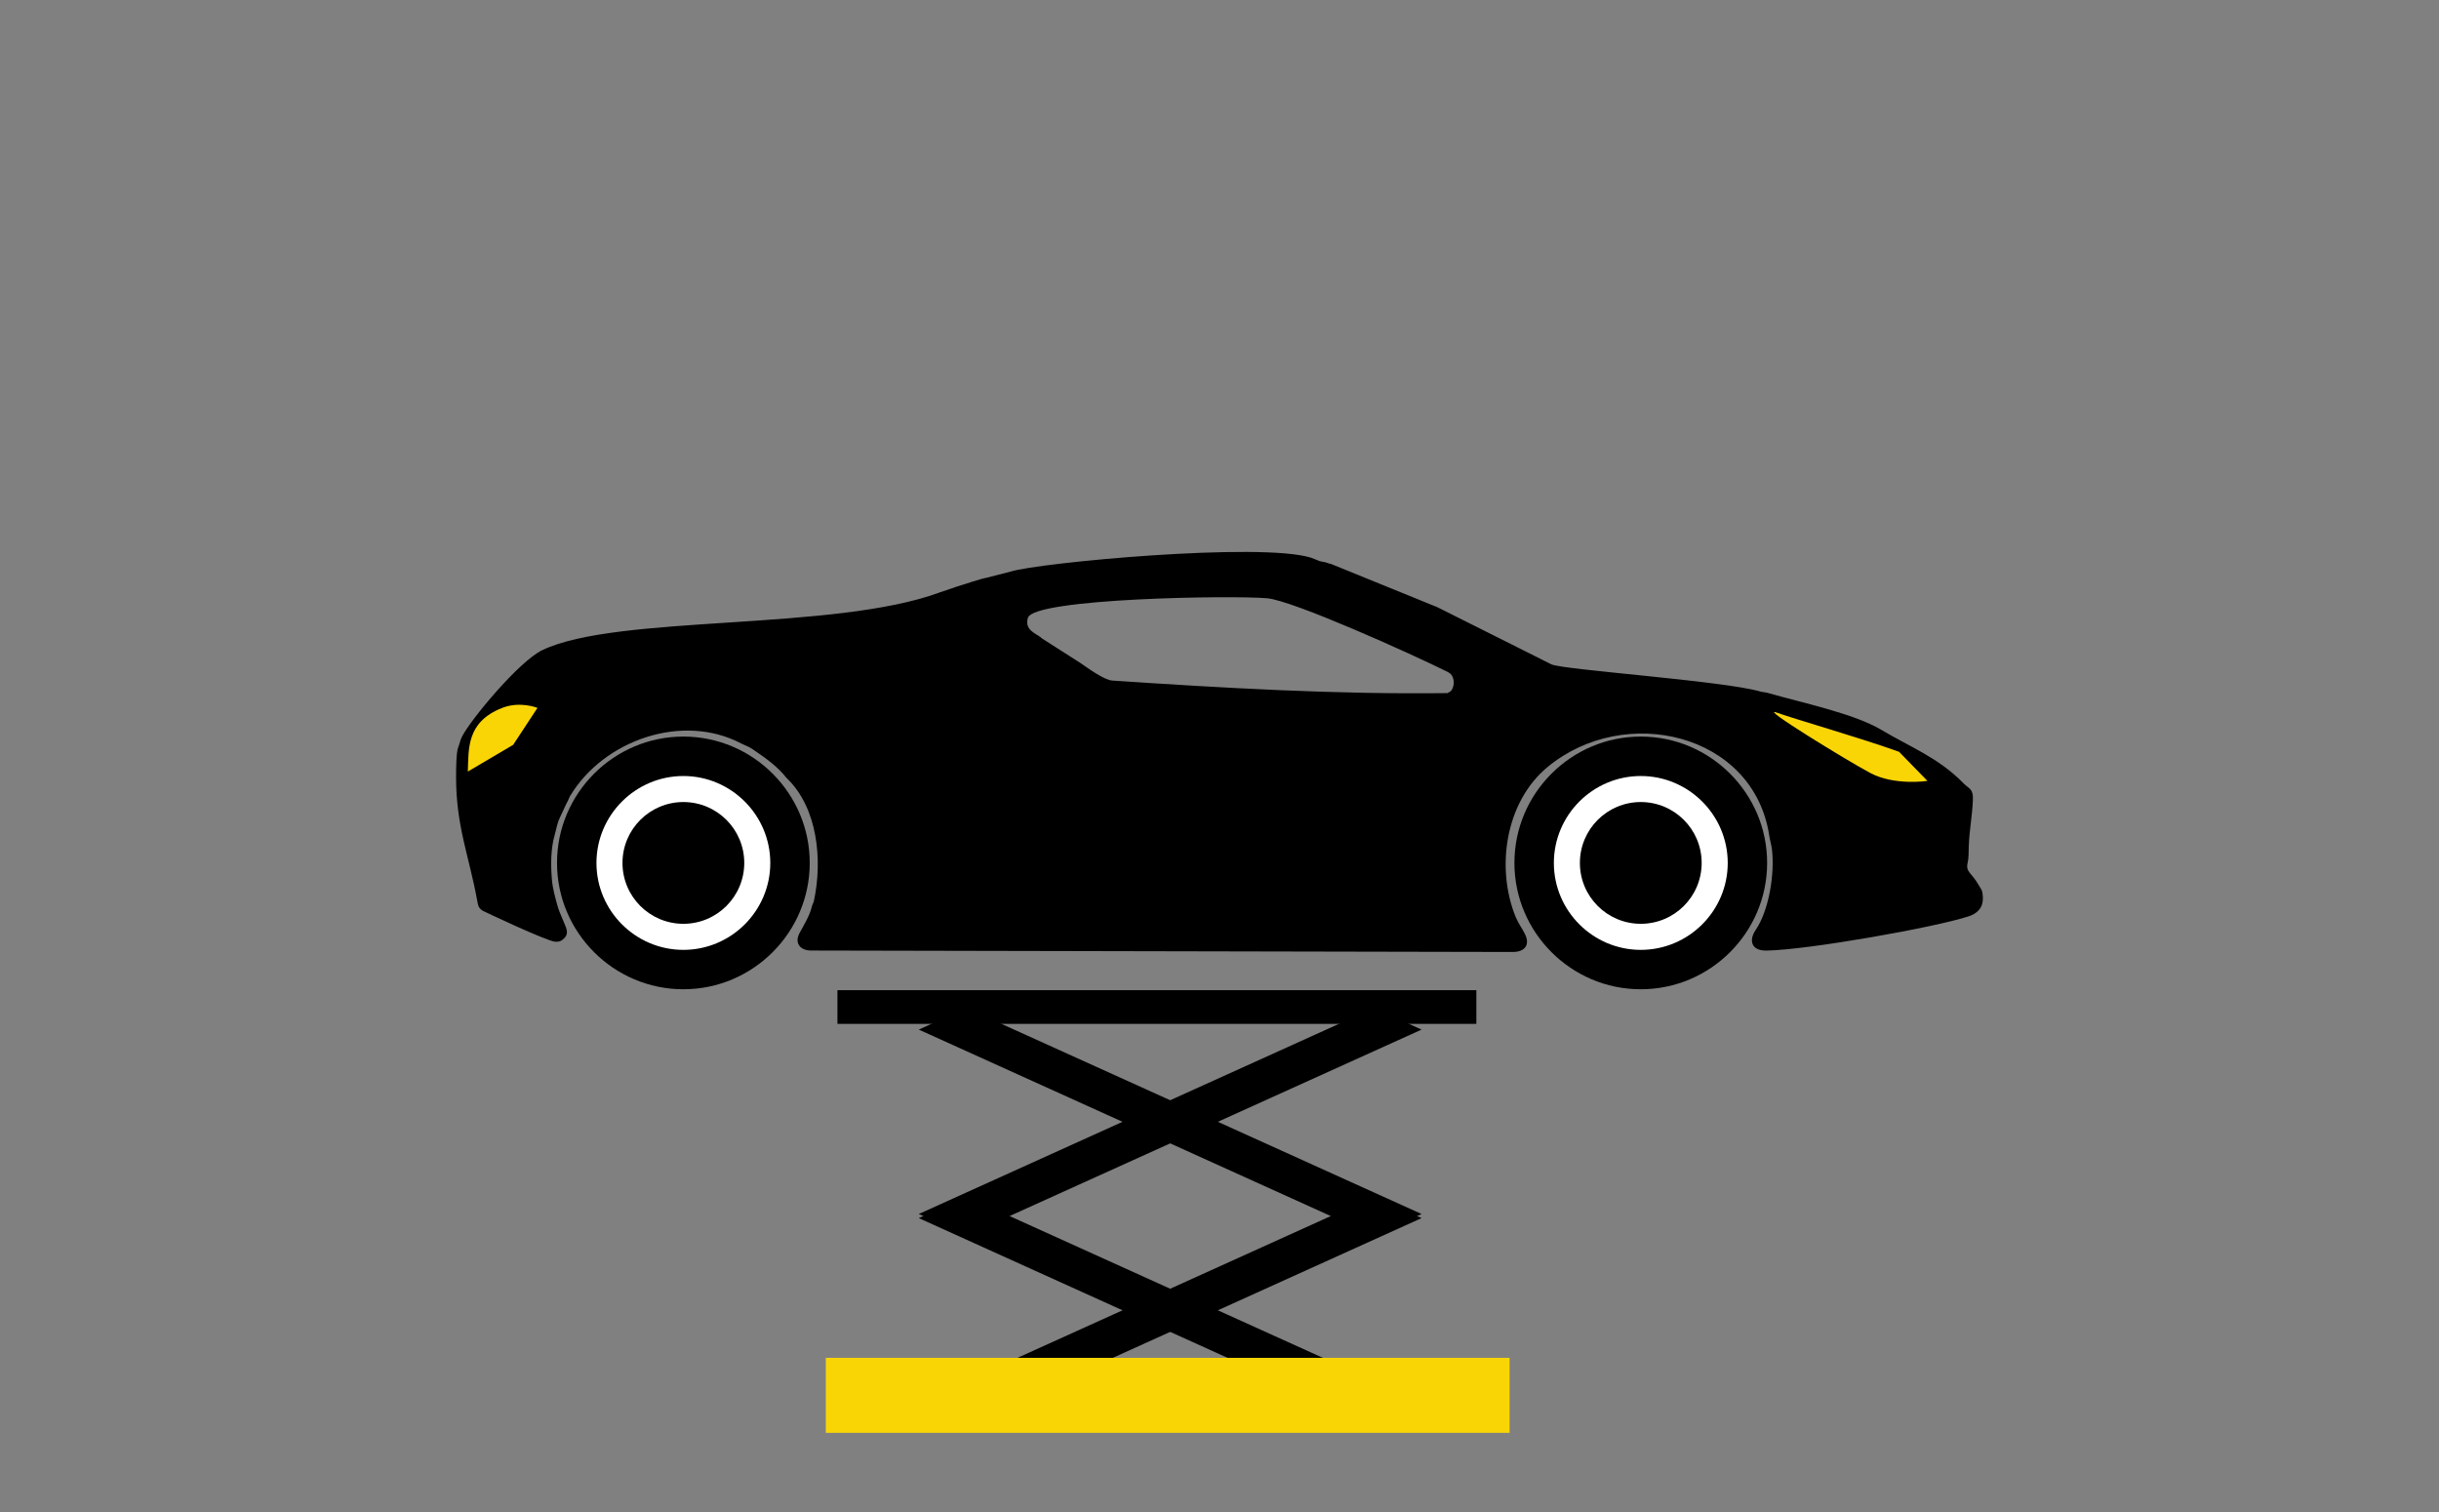 <?xml version="1.0" encoding="utf-8"?>
<!-- Generator: Adobe Illustrator 16.0.0, SVG Export Plug-In . SVG Version: 6.00 Build 0)  -->
<!DOCTYPE svg PUBLIC "-//W3C//DTD SVG 1.1//EN" "http://www.w3.org/Graphics/SVG/1.1/DTD/svg11.dtd">
<svg version="1.1" id="Layer_1" xmlns="http://www.w3.org/2000/svg" xmlns:xlink="http://www.w3.org/1999/xlink" x="0px" y="0px"
	 width="59.125px" height="36.667px" viewBox="0 0 59.125 36.667" enable-background="new 0 0 59.125 36.667" xml:space="preserve">
<rect x="0" y="0" width="59.125" height="36.667" fill="#808080" stroke="none"/>
<g>
	<rect x="20.301" y="24.006" fill-rule="evenodd" clip-rule="evenodd" width="15.488" height="0.817"/>
	<polygon fill-rule="evenodd" clip-rule="evenodd" points="22.273,29.532 23.428,29.009 34.461,34.003 33.306,34.526 	"/>
	<polygon fill-rule="evenodd" clip-rule="evenodd" points="34.461,29.532 33.306,29.009 22.273,34.003 23.428,34.526 	"/>
	<polygon fill-rule="evenodd" clip-rule="evenodd" points="22.273,24.962 23.428,24.439 34.461,29.433 33.306,29.956 	"/>
	<polygon fill-rule="evenodd" clip-rule="evenodd" points="34.461,24.962 33.306,24.439 22.273,29.433 23.428,29.956 	"/>
	<rect x="20.018" y="32.92" fill-rule="evenodd" clip-rule="evenodd" fill="#FAD506" width="16.577" height="1.818"/>
	<g>
		<path fill-rule="evenodd" clip-rule="evenodd" d="M44.114,17.738c0.032-0.019,0.02-0.024,0.085-0.013
			c0.1,0.019,1.12,0.44,1.171,0.465c0.114,0.056,1.133,0.55,1.101,0.622c-0.024,0.054-0.181-0.021-0.321-0.053
			c-0.042-0.01-0.123-0.03-0.172-0.046c-0.183-0.061-0.133,0.005-0.409-0.13c-0.003-0.002-0.008-0.004-0.012-0.006l-0.882-0.431
			c-0.004-0.002-0.008-0.005-0.012-0.007c-0.003-0.002-0.008-0.005-0.012-0.007l-0.231-0.144c-0.024-0.018-0.035-0.028-0.058-0.047
			c-0.046-0.038-0.153-0.096-0.217-0.161c-0.003-0.002-0.007-0.007-0.009-0.009L44.114,17.738L44.114,17.738z M11.056,18.835
			c-0.001,1.196,0.313,1.91,0.511,2.992c0.026,0.143,0.034,0.18,0.128,0.25c0.01,0.008,1.562,0.744,1.768,0.755
			c0.069,0.004,0.123-0.01,0.164-0.041c0.174-0.13,0.122-0.248,0.046-0.423c-0.02-0.047-0.036-0.089-0.059-0.141
			c-0.035-0.081-0.075-0.176-0.102-0.275c-0.055-0.206-0.116-0.411-0.134-0.638c-0.028-0.34-0.028-0.734,0.066-1.062
			c0.045-0.155,0.062-0.3,0.134-0.441l0.125-0.269c0.014-0.028,0.016-0.036,0.029-0.062l0.032-0.059
			c0.031-0.059,0.029-0.079,0.064-0.136c0.817-1.343,2.713-2.006,4.133-1.263c0.083,0.043,0.19,0.078,0.266,0.13
			c0.305,0.207,0.61,0.417,0.838,0.707c0.765,0.726,0.875,2.01,0.667,2.975c-0.016,0.077-0.03,0.06-0.051,0.145
			c-0.059,0.238-0.186,0.43-0.301,0.648c-0.121,0.229,0.006,0.418,0.286,0.418l17.006,0.035c0.301,0,0.425-0.182,0.292-0.441
			c-0.089-0.172-0.14-0.222-0.221-0.405c-0.482-1.18-0.26-2.783,0.771-3.637c1.869-1.548,4.997-0.824,5.375,1.661
			c0.019,0.125,0.052,0.225,0.066,0.339c0.069,0.576-0.068,1.469-0.396,1.951c-0.168,0.248-0.109,0.503,0.26,0.498
			c1.001-0.015,4.054-0.556,4.895-0.827c0.21-0.068,0.367-0.2,0.353-0.473c-0.009-0.181-0.042-0.183-0.109-0.301
			c-0.165-0.291-0.316-0.301-0.258-0.535c0.026-0.107,0.022-0.259,0.026-0.388c0.013-0.397,0.085-0.732,0.1-1.132
			c0.01-0.273-0.088-0.258-0.232-0.404c-0.606-0.62-1.293-0.876-1.983-1.289c-0.67-0.4-1.93-0.659-2.766-0.9
			c-0.058-0.017-0.115-0.015-0.169-0.031c-0.906-0.264-4.835-0.529-5.073-0.662l-2.717-1.362c-0.056-0.029-0.081-0.039-0.151-0.065
			l-2.47-1.005c-0.049-0.012-0.04-0.005-0.083-0.023c-0.078-0.033-0.174-0.027-0.239-0.065l-0.155-0.061
			c-1.227-0.388-6.621,0.121-7.285,0.334l-0.582,0.149c-0.191,0.036-0.526,0.158-0.721,0.214l-0.404,0.138
			c-2.58,0.958-7.831,0.529-9.653,1.406c-0.561,0.27-1.752,1.7-1.95,2.11c-0.043,0.09-0.05,0.16-0.084,0.24
			C11.056,18.244,11.057,18.66,11.056,18.835L11.056,18.835z M30.721,14.505c0.628,0.058,3.459,1.332,4.367,1.782l0.056,0.034
			c0.138,0.106,0.116,0.359,0.015,0.443l-0.068,0.04c-2.711,0.034-5.421-0.123-8.126-0.304c-0.205-0.014-0.604-0.31-0.766-0.421
			l-0.922-0.589c-0.047-0.03-0.006-0.002-0.049-0.039c-0.103-0.086-0.406-0.178-0.309-0.474
			C25.073,14.504,29.88,14.429,30.721,14.505z"/>
		<g>
			<path fill-rule="evenodd" clip-rule="evenodd" d="M16.566,23.984c1.687,0,3.063-1.376,3.063-3.063
				c0-1.687-1.376-3.063-3.063-3.063s-3.063,1.376-3.063,3.063C13.503,22.608,14.879,23.984,16.566,23.984z"/>
			<path fill-rule="evenodd" clip-rule="evenodd" fill="#FFFFFF" d="M16.566,23.029c1.161,0,2.107-0.947,2.107-2.107
				s-0.947-2.108-2.107-2.108s-2.107,0.947-2.107,2.108S15.406,23.029,16.566,23.029z"/>
			<circle fill-rule="evenodd" clip-rule="evenodd" cx="16.566" cy="20.921" r="1.476"/>
		</g>
		<g>
			<path fill-rule="evenodd" clip-rule="evenodd" d="M39.775,23.984c1.687,0,3.063-1.376,3.063-3.063
				c0-1.687-1.376-3.063-3.063-3.063c-1.687,0-3.063,1.376-3.063,3.063C36.712,22.608,38.088,23.984,39.775,23.984z"/>
			<path fill-rule="evenodd" clip-rule="evenodd" fill="#FFFFFF" d="M39.775,23.029c1.161,0,2.108-0.947,2.108-2.107
				s-0.947-2.108-2.108-2.108c-1.161,0-2.107,0.947-2.107,2.108S38.615,23.029,39.775,23.029z"/>
			<circle fill-rule="evenodd" clip-rule="evenodd" cx="39.775" cy="20.921" r="1.476"/>
		</g>
		<path fill-rule="evenodd" clip-rule="evenodd" fill="#FAD506" d="M46.724,18.933c0,0-0.796,0.119-1.377-0.188
			c-0.58-0.308-2.744-1.637-2.275-1.468c0.468,0.168,2.027,0.612,2.964,0.95L46.724,18.933z"/>
		<path fill-rule="evenodd" clip-rule="evenodd" fill="#FAD506" d="M12.176,17.162c0.431-0.169,0.853,0,0.853,0l-0.589,0.896
			l-1.099,0.648C11.364,18.166,11.297,17.506,12.176,17.162z"/>
	</g>
</g>
</svg>
